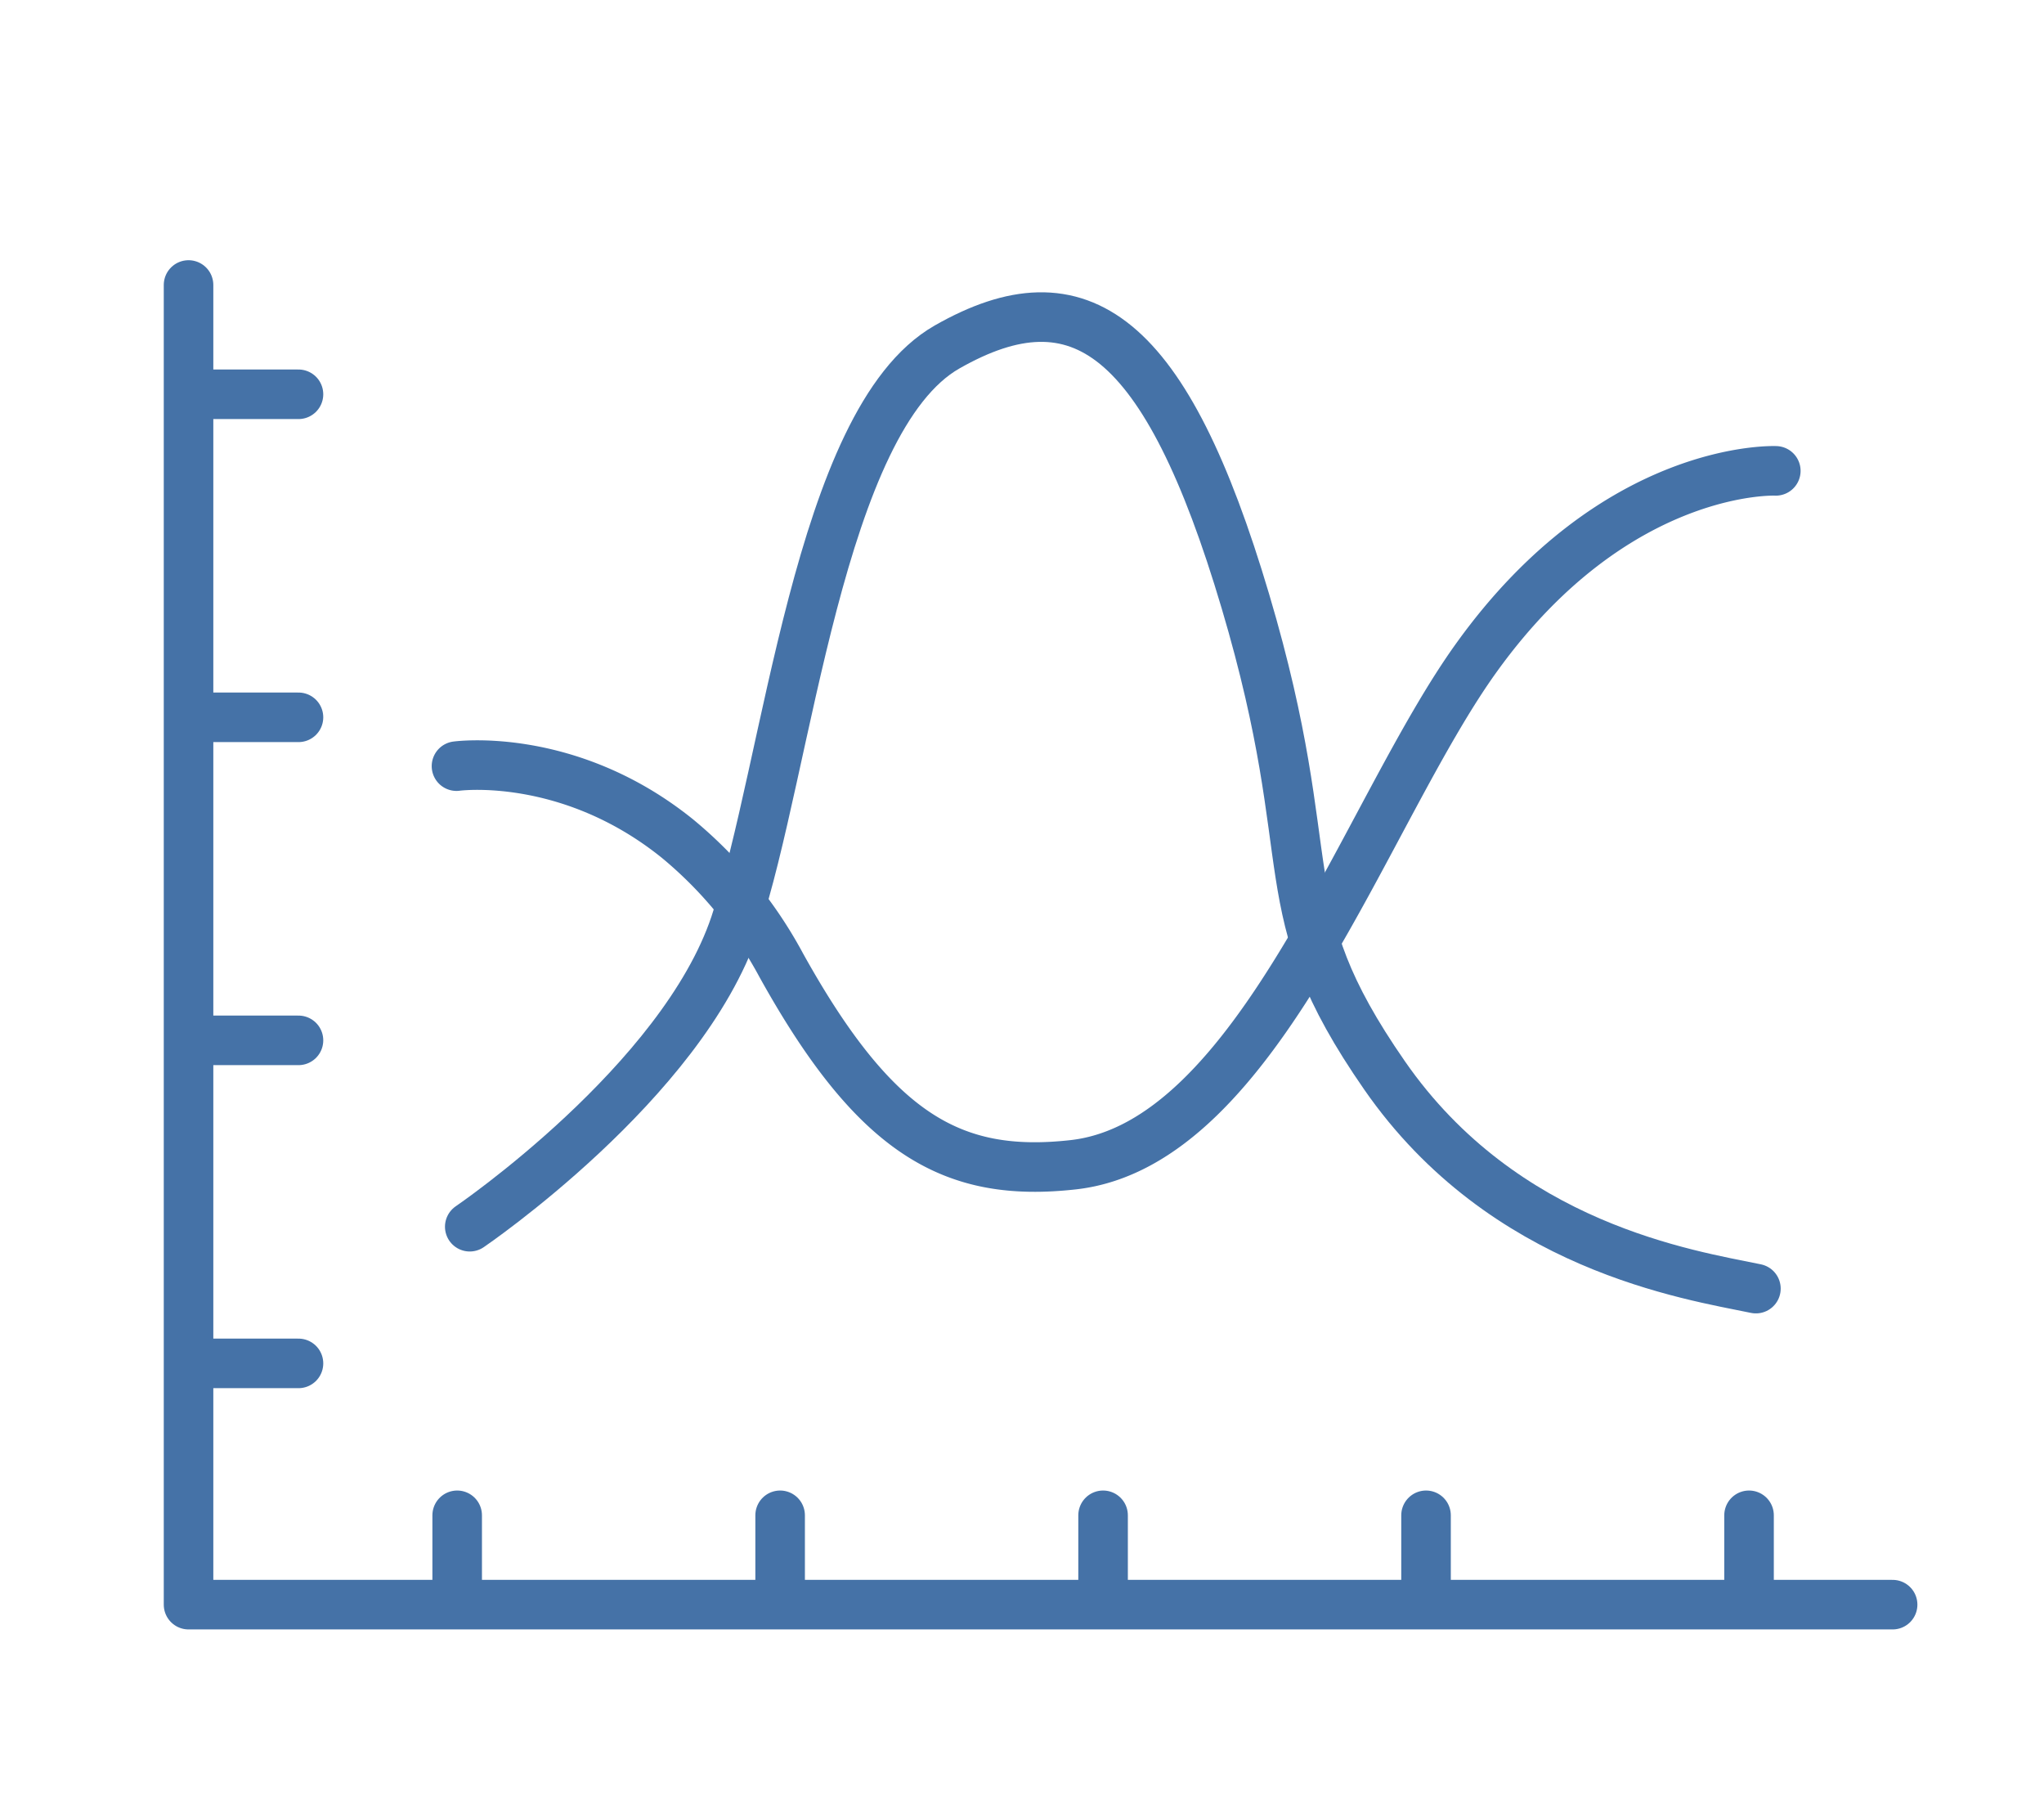 <svg xmlns="http://www.w3.org/2000/svg" viewBox="0 0 330 292"><defs><style>.cls-1{fill:none;stroke:#4572a7;stroke-linecap:round;stroke-linejoin:round;stroke-width:8px;}</style></defs><g id="Vrstva_2" data-name="Vrstva 2"><polyline class="cls-1" points="30.44 46 30.44 259 305.56 259"/><line class="cls-1" x1="282.38" y1="258.95" x2="282.38" y2="244.58"/><line class="cls-1" x1="230.23" y1="258.95" x2="230.23" y2="244.58"/><line class="cls-1" x1="178.09" y1="258.95" x2="178.09" y2="244.58"/><line class="cls-1" x1="125.95" y1="258.95" x2="125.95" y2="244.58"/><line class="cls-1" x1="73.81" y1="258.95" x2="73.81" y2="244.58"/><line class="cls-1" x1="33.81" y1="63.64" x2="48.19" y2="63.64"/><line class="cls-1" x1="33.81" y1="115.78" x2="48.19" y2="115.78"/><line class="cls-1" x1="33.81" y1="167.92" x2="48.19" y2="167.92"/><line class="cls-1" x1="33.81" y1="220.06" x2="48.19" y2="220.06"/><path class="cls-1" d="M75.84,198s34.26-23.29,42.82-48.81S132.15,67.82,152.91,56c21.41-12.2,35.32-2.21,48.16,41.05s3.22,48.81,22.48,76.55,49.24,32.17,59.94,34.39"/><path class="cls-1" d="M73.7,123.66s18.07-2.5,35.68,11.7a68.59,68.59,0,0,1,16.77,20.47c15.28,27.5,27.82,34.31,47.1,32.17,30-3.33,47.1-57,65.29-82.09C261,74.84,286.7,76,286.7,76"/></g></svg>